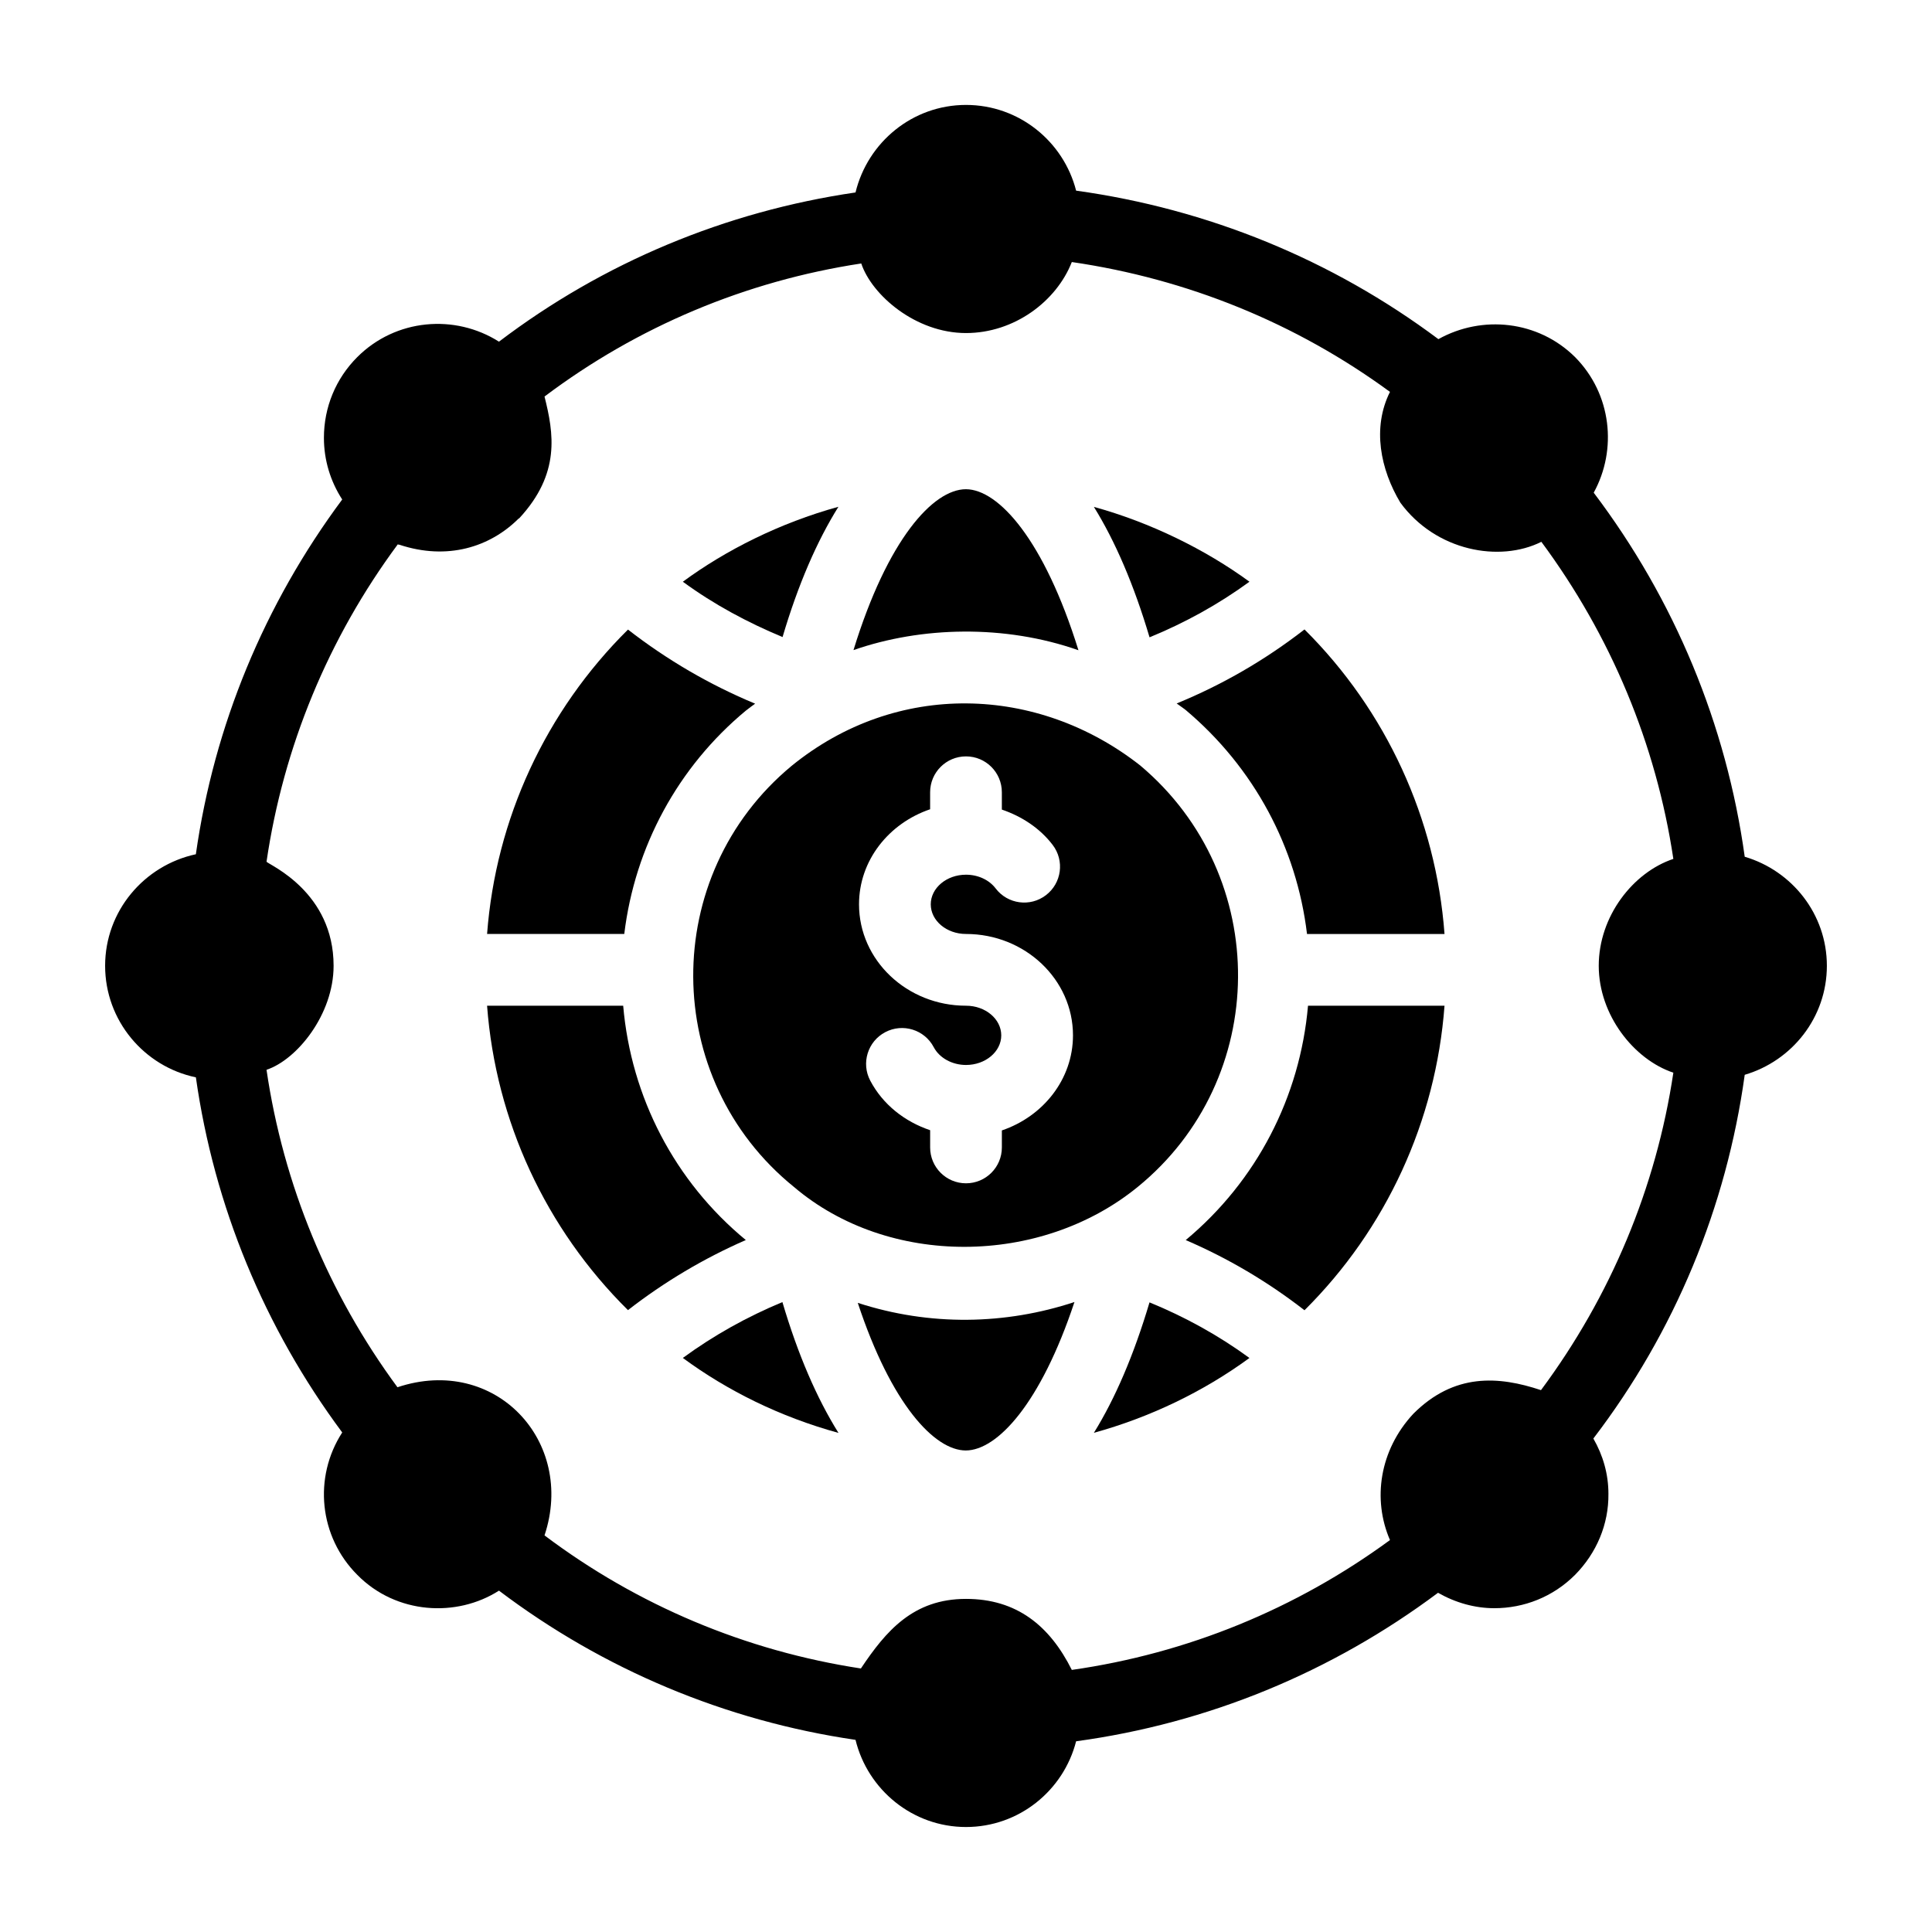<?xml version="1.0" encoding="UTF-8"?>
<!-- Uploaded to: ICON Repo, www.iconrepo.com, Generator: ICON Repo Mixer Tools -->
<svg fill="#000000" width="800px" height="800px" version="1.1" viewBox="144 144 512 512" xmlns="http://www.w3.org/2000/svg">
 <g>
  <path d="m429.8 316.32c-9.105-29.316-21.203-42.617-29.801-42.672h-0.023c-8.688 0.016-20.773 13.285-29.793 42.633 17.957-6.266 40.098-6.824 59.617 0.039z"/>
  <path d="m475.12 298.16c-11.688-8.539-26.23-15.695-41.23-19.832 5.641 9.086 10.613 20.637 14.75 34.566 9.371-3.84 18.254-8.727 26.48-14.734z"/>
  <path d="m446.2 346.88c-27.238-21.398-64.633-22.551-92.43 0.098-34.953 28.977-34.746 82.938 0.641 111.58 25.02 21.297 65.305 21.012 91.059 0.02 0 0 0.008 0 0.008-0.004 35.09-28.562 35.641-82.289 0.723-111.69zm-36.695 96.695v4.508c0 5.25-4.25 9.504-9.504 9.504s-9.504-4.258-9.504-9.504v-4.566c-6.766-2.285-12.527-6.797-15.875-13.141-2.449-4.644-0.668-10.398 3.984-12.844 4.641-2.445 10.398-0.664 12.84 3.977 1.512 2.867 4.875 4.719 8.559 4.719 5.152 0 9.34-3.523 9.34-7.852-0.008-4.328-4.191-7.852-9.344-7.852-15.633 0-28.352-12.051-28.352-26.863 0-11.641 7.898-21.477 18.844-25.199v-4.508c0-5.25 4.25-9.504 9.504-9.504s9.504 4.258 9.504 9.504v4.594c5.316 1.812 10.09 4.938 13.469 9.367 3.184 4.172 2.387 10.137-1.793 13.32-4.168 3.195-10.145 2.383-13.32-1.793-1.73-2.277-4.672-3.637-7.856-3.637-5.152 0-9.34 3.523-9.34 7.852 0 4.332 4.188 7.856 9.34 7.856 15.633 0 28.352 12.051 28.352 26.863-0.004 11.641-7.898 21.477-18.848 25.199z"/>
  <path d="m366.19 278.3c-15.535 4.285-29.84 11.484-41.227 19.863 8.199 6.008 17.105 10.785 26.422 14.664 4.09-13.836 9.102-25.406 14.805-34.527z"/>
  <path d="m458.2 332.14c18.156 15.289 29.414 36.434 32.172 59.375h36.441c-2.277-30.562-15.438-59.176-37.109-80.707-10.422 8.09-21.762 14.656-33.875 19.617 0.785 0.582 1.594 1.105 2.371 1.715z"/>
  <path d="m433.89 523.71c14.859-4.102 28.945-10.855 41.227-19.832-8.227-6.012-17.113-10.902-26.484-14.734-4.144 13.934-9.109 25.484-14.742 34.566z"/>
  <path d="m371.32 489.27c8.875 26.879 20.332 39.109 28.625 39.121h0.02c8.305-0.055 19.805-12.344 28.777-39.34-18.301 6.035-38.273 6.441-57.422 0.219z"/>
  <path d="m458.23 472.63c11.195 4.82 21.734 11.035 31.473 18.602 21.668-21.523 34.828-50.137 37.109-80.703h-36.176c-2.109 24.191-13.621 46.465-32.406 62.102z"/>
  <path d="m324.96 503.87c11.809 8.684 25.695 15.586 41.25 19.867-5.731-9.148-10.758-20.766-14.863-34.672-9.289 3.859-18.152 8.777-26.387 14.805z"/>
  <path d="m341.7 332.29c0.789-0.645 1.617-1.195 2.418-1.809-12.031-5.004-23.316-11.574-33.695-19.637-21.809 21.598-35.039 50.184-37.34 80.668h36.355c2.801-23.074 14.16-44.215 32.262-59.223z"/>
  <path d="m309.15 410.53h-36.07c2.293 30.488 15.527 59.086 37.336 80.668 9.668-7.512 20.121-13.719 31.23-18.574-18.816-15.516-30.406-37.836-32.496-62.094z"/>
  <path d="m606.37 371.05c-4.848-34.984-18.535-68.062-40.02-96.484 6.273-11.406 4.754-26.141-4.941-35.934-9.789-9.695-24.621-11.219-36.219-4.754-28.23-21.102-61.121-34.508-96.008-39.355-3.328-13.02-15.117-22.715-29.184-22.715-14.164 0-26.047 9.887-29.277 23.195-34.41 5.039-66.824 18.535-94.488 39.543-11.695-7.414-27.379-6.086-37.551 4.086-5.703 5.703-8.84 13.309-8.84 21.387 0 5.894 1.711 11.504 4.848 16.352-20.629 27.758-33.938 59.887-38.785 94.012-13.688 2.949-24.047 15.02-24.047 29.562s10.363 26.711 24.051 29.562c4.848 34.125 18.156 66.352 38.785 94.109-7.723 11.938-6.106 27.641 3.992 37.738 10.309 10.484 26.355 11.348 37.547 4.184 27.664 20.914 60.078 34.508 94.488 39.543 3.231 13.211 15.113 23.098 29.277 23.098 14.07 0 25.855-9.695 29.184-22.719 34.887-4.754 67.68-18.25 95.914-39.355 4.66 2.66 9.793 4.086 14.926 4.086 7.793 0 15.496-2.945 21.387-8.84 5.703-5.797 8.934-13.402 8.84-21.484 0-5.227-1.426-10.172-3.992-14.641 21.578-28.234 35.266-61.312 40.113-96.391 12.547-3.699 21.77-15.199 21.77-28.891 0-13.688-9.223-25.188-21.77-28.895zm-53.992 141.35c-11.219-3.738-22.973-4.598-33.84 6.273-8.98 9.676-10.848 22.684-6.18 33.461-24.906 18.25-53.707 30.039-84.316 34.41-5.863-11.719-14.613-18.82-28.043-18.82-13.988 0-21.203 8.488-27.852 18.441-30.516-4.66-59.223-16.73-83.844-35.27 8.301-24.906-13.07-47.91-38.973-39.258-18.348-24.906-30.23-53.707-34.699-84.129 8.07-2.676 17.777-14.664 17.777-27.566 0-19.484-16.824-26.617-17.777-27.566 4.469-30.418 16.352-59.223 34.793-84.125 0.094 0.094 0.285 0.094 0.379 0.094 12.746 4.238 24.078 0.637 31.656-6.941h0.094c11.078-11.922 9.168-22.664 6.75-32.316 24.621-18.535 53.328-30.609 83.938-35.266 2.781 8.348 14.387 18.441 27.758 18.441 12.777 0 23.957-8.387 28.043-18.82 30.609 4.469 59.41 16.16 84.316 34.41-4.769 9.52-2.535 20.543 2.758 29.371 9.426 12.855 26.332 15.891 37.359 10.363 18.441 24.906 30.418 53.613 34.98 84.031-10.684 3.566-19.773 15.199-19.773 28.328 0 13.035 9.312 24.832 19.773 28.328-4.566 30.512-16.641 59.312-35.078 84.125z"/>
 </g>
</svg>